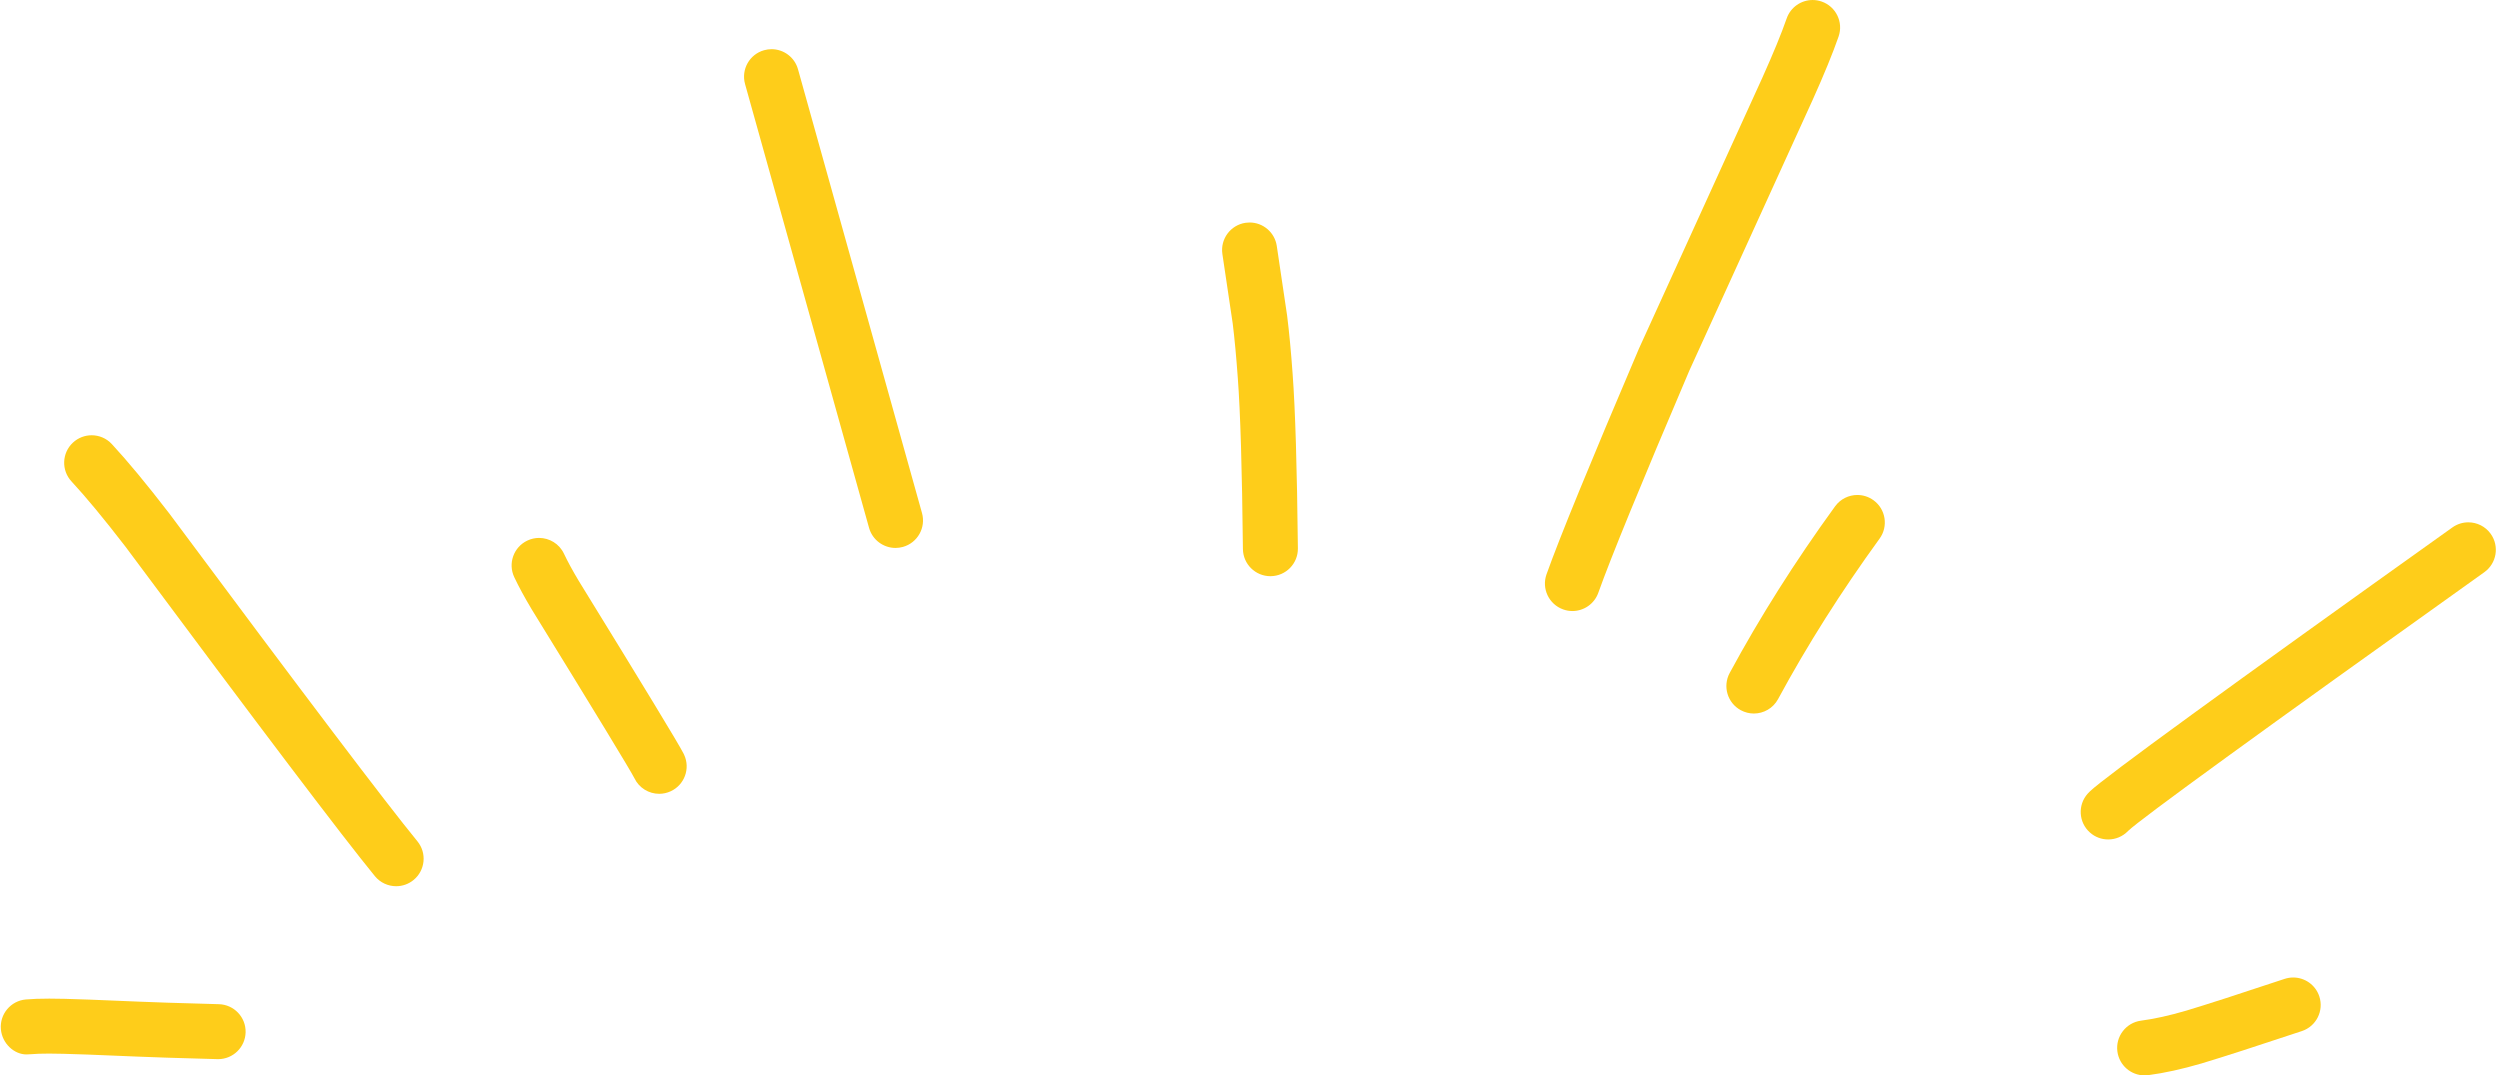 <?xml version="1.0" encoding="UTF-8" standalone="no"?><svg xmlns="http://www.w3.org/2000/svg" xmlns:xlink="http://www.w3.org/1999/xlink" fill="#fecd1a" height="119.3" preserveAspectRatio="xMidYMid meet" version="1" viewBox="1134.5 711.2 277.4 119.3" width="277.4" zoomAndPan="magnify"><g><g id="change1_4"><path d="M1335.628,711.201C1334.366,711.202,1333.187,711.992,1332.748,713.251Q1331.882,715.745,1330.053,719.815L1330.054,719.815L1316.388,749.815L1316.357,749.883Q1308.244,768.909,1306.102,774.926C1305.537,776.513,1306.365,778.258,1307.952,778.822C1308.291,778.944,1308.636,779.001,1308.976,779.001C1310.23,779,1311.404,778.221,1311.849,776.972Q1313.922,771.15,1321.94,752.343L1321.939,752.343L1335.611,722.33L1335.618,722.316Q1337.552,718.012,1338.51,715.253C1339.063,713.663,1338.221,711.924,1336.63,711.371C1336.298,711.256,1335.96,711.201,1335.628,711.201 Z"/></g><g id="change1_8"><path d="M1340.592,766.123C1339.648,766.123,1338.719,766.56,1338.123,767.381Q1331.459,776.56,1326.427,785.871C1325.626,787.354,1326.178,789.205,1327.66,790.005C1328.122,790.254,1328.619,790.373,1329.109,790.373C1330.193,790.372,1331.243,789.793,1331.794,788.772Q1336.635,779.814,1343.059,770.965C1344.048,769.602,1343.745,767.694,1342.382,766.705C1341.84,766.312,1341.213,766.123,1340.592,766.123 Z"/></g><g id="change1_9"><path d="M1408.385,769.158C1407.772,769.158,1407.153,769.343,1406.617,769.725Q1368.861,796.655,1366.414,798.994L1366.414,798.994Q1366.265,799.135,1366.149,799.266C1365.027,800.523,1365.138,802.451,1366.395,803.572C1366.976,804.091,1367.702,804.346,1368.425,804.346C1369.23,804.346,1370.032,804.029,1370.628,803.405L1370.627,803.405Q1372.756,801.37,1410.159,774.692C1411.531,773.713,1411.849,771.808,1410.871,770.437C1410.276,769.602,1409.337,769.158,1408.385,769.158 Z"/></g><g id="change1_6"><path d="M1388.954,819.663C1388.634,819.664,1388.31,819.714,1387.99,819.82Q1380.516,822.309,1377.073,823.344L1377.072,823.344Q1374.267,824.165,1372.075,824.451C1370.405,824.668,1369.227,826.2,1369.445,827.87C1369.646,829.407,1370.957,830.526,1372.466,830.525C1372.598,830.525,1372.731,830.517,1372.864,830.5Q1375.539,830.15,1378.81,829.192L1378.829,829.185Q1382.364,828.123,1389.917,825.608C1391.516,825.076,1392.38,823.349,1391.848,821.751C1391.422,820.472,1390.232,819.663,1388.954,819.663 Z"/></g><g id="change1_2"><path d="M1273.157,735.888C1273.008,735.888,1272.857,735.899,1272.705,735.921C1271.039,736.169,1269.889,737.721,1270.136,739.387L1271.28,747.082L1271.28,747.082Q1271.597,749.651,1271.846,753.134L1271.847,753.146Q1272.273,758.815,1272.414,772.115C1272.432,773.789,1273.795,775.134,1275.465,775.134C1275.476,775.134,1275.486,775.133,1275.497,775.133C1277.181,775.116,1278.532,773.736,1278.514,772.051Q1278.371,758.577,1277.93,752.7L1277.93,752.7Q1277.666,748.997,1277.323,746.256L1277.314,746.186L1276.171,738.49C1275.946,736.976,1274.644,735.888,1273.157,735.888 Z"/></g><g id="change1_1"><path d="M1220.109,716.658C1219.838,716.658,1219.562,716.695,1219.288,716.771C1217.666,717.224,1216.718,718.907,1217.172,720.529L1230.93,769.769C1231.307,771.118,1232.532,771.999,1233.867,771.999C1234.138,771.999,1234.415,771.962,1234.688,771.886C1236.311,771.433,1237.258,769.75,1236.805,768.127L1223.046,718.887C1222.67,717.539,1221.444,716.657,1220.109,716.658 Z"/></g><g id="change1_5"><path d="M1194.316,770.888C1193.88,770.888,1193.436,770.983,1193.016,771.182C1191.493,771.902,1190.842,773.72,1191.562,775.243Q1192.309,776.823,1193.491,778.801L1193.512,778.836Q1204.221,796.22,1204.89,797.542L1204.89,797.542C1205.411,798.637,1206.505,799.281,1207.646,799.281C1208.072,799.28,1208.505,799.19,1208.918,799C1210.448,798.297,1211.118,796.485,1210.413,794.955Q1210.374,794.87,1210.339,794.8L1210.332,794.787Q1209.544,793.232,1198.728,775.671L1198.727,775.671Q1197.697,773.948,1197.076,772.636C1196.556,771.533,1195.459,770.888,1194.316,770.888 Z"/></g><g id="change1_3"><path d="M1144.668,759.497C1143.926,759.497,1143.182,759.767,1142.595,760.312C1141.36,761.459,1141.29,763.389,1142.437,764.623Q1144.839,767.209,1148.439,771.88L1148.438,771.88Q1170.755,801.896,1176.097,808.416C1176.7,809.153,1177.576,809.534,1178.459,809.534C1179.139,809.534,1179.822,809.308,1180.389,808.843C1181.692,807.775,1181.883,805.854,1180.816,804.551Q1175.564,798.14,1153.303,768.199L1153.271,768.157Q1149.504,763.269,1146.905,760.471C1146.304,759.823,1145.487,759.496,1144.668,759.497 Z"/></g><g id="change1_7"><path d="M1139.97,822.007Q1138.426,822.007,1137.372,822.1L1137.369,822.1C1135.691,822.248,1134.451,823.728,1134.598,825.406C1134.739,827,1136.081,828.199,1137.425,828.199C1137.496,828.199,1137.567,828.195,1137.638,828.189L1137.64,828.189L1137.907,828.177Q1138.703,828.106,1139.949,828.106Q1140.673,828.106,1141.548,828.13L1141.549,828.13Q1142.93,828.165,1144.193,828.213L1144.196,828.213Q1150.979,828.498,1153.02,828.559L1153.018,828.559Q1155.968,828.658,1158.63,828.722C1158.655,828.723,1158.68,828.723,1158.706,828.723C1160.356,828.723,1161.713,827.405,1161.753,825.746C1161.793,824.062,1160.46,822.664,1158.776,822.624Q1156.116,822.559,1153.212,822.462L1153.201,822.462Q1151.212,822.403,1144.437,822.118L1144.425,822.117Q1143.169,822.069,1141.709,822.031L1141.71,822.031Q1140.773,822.006,1139.97,822.007 Z"/></g></g></svg>